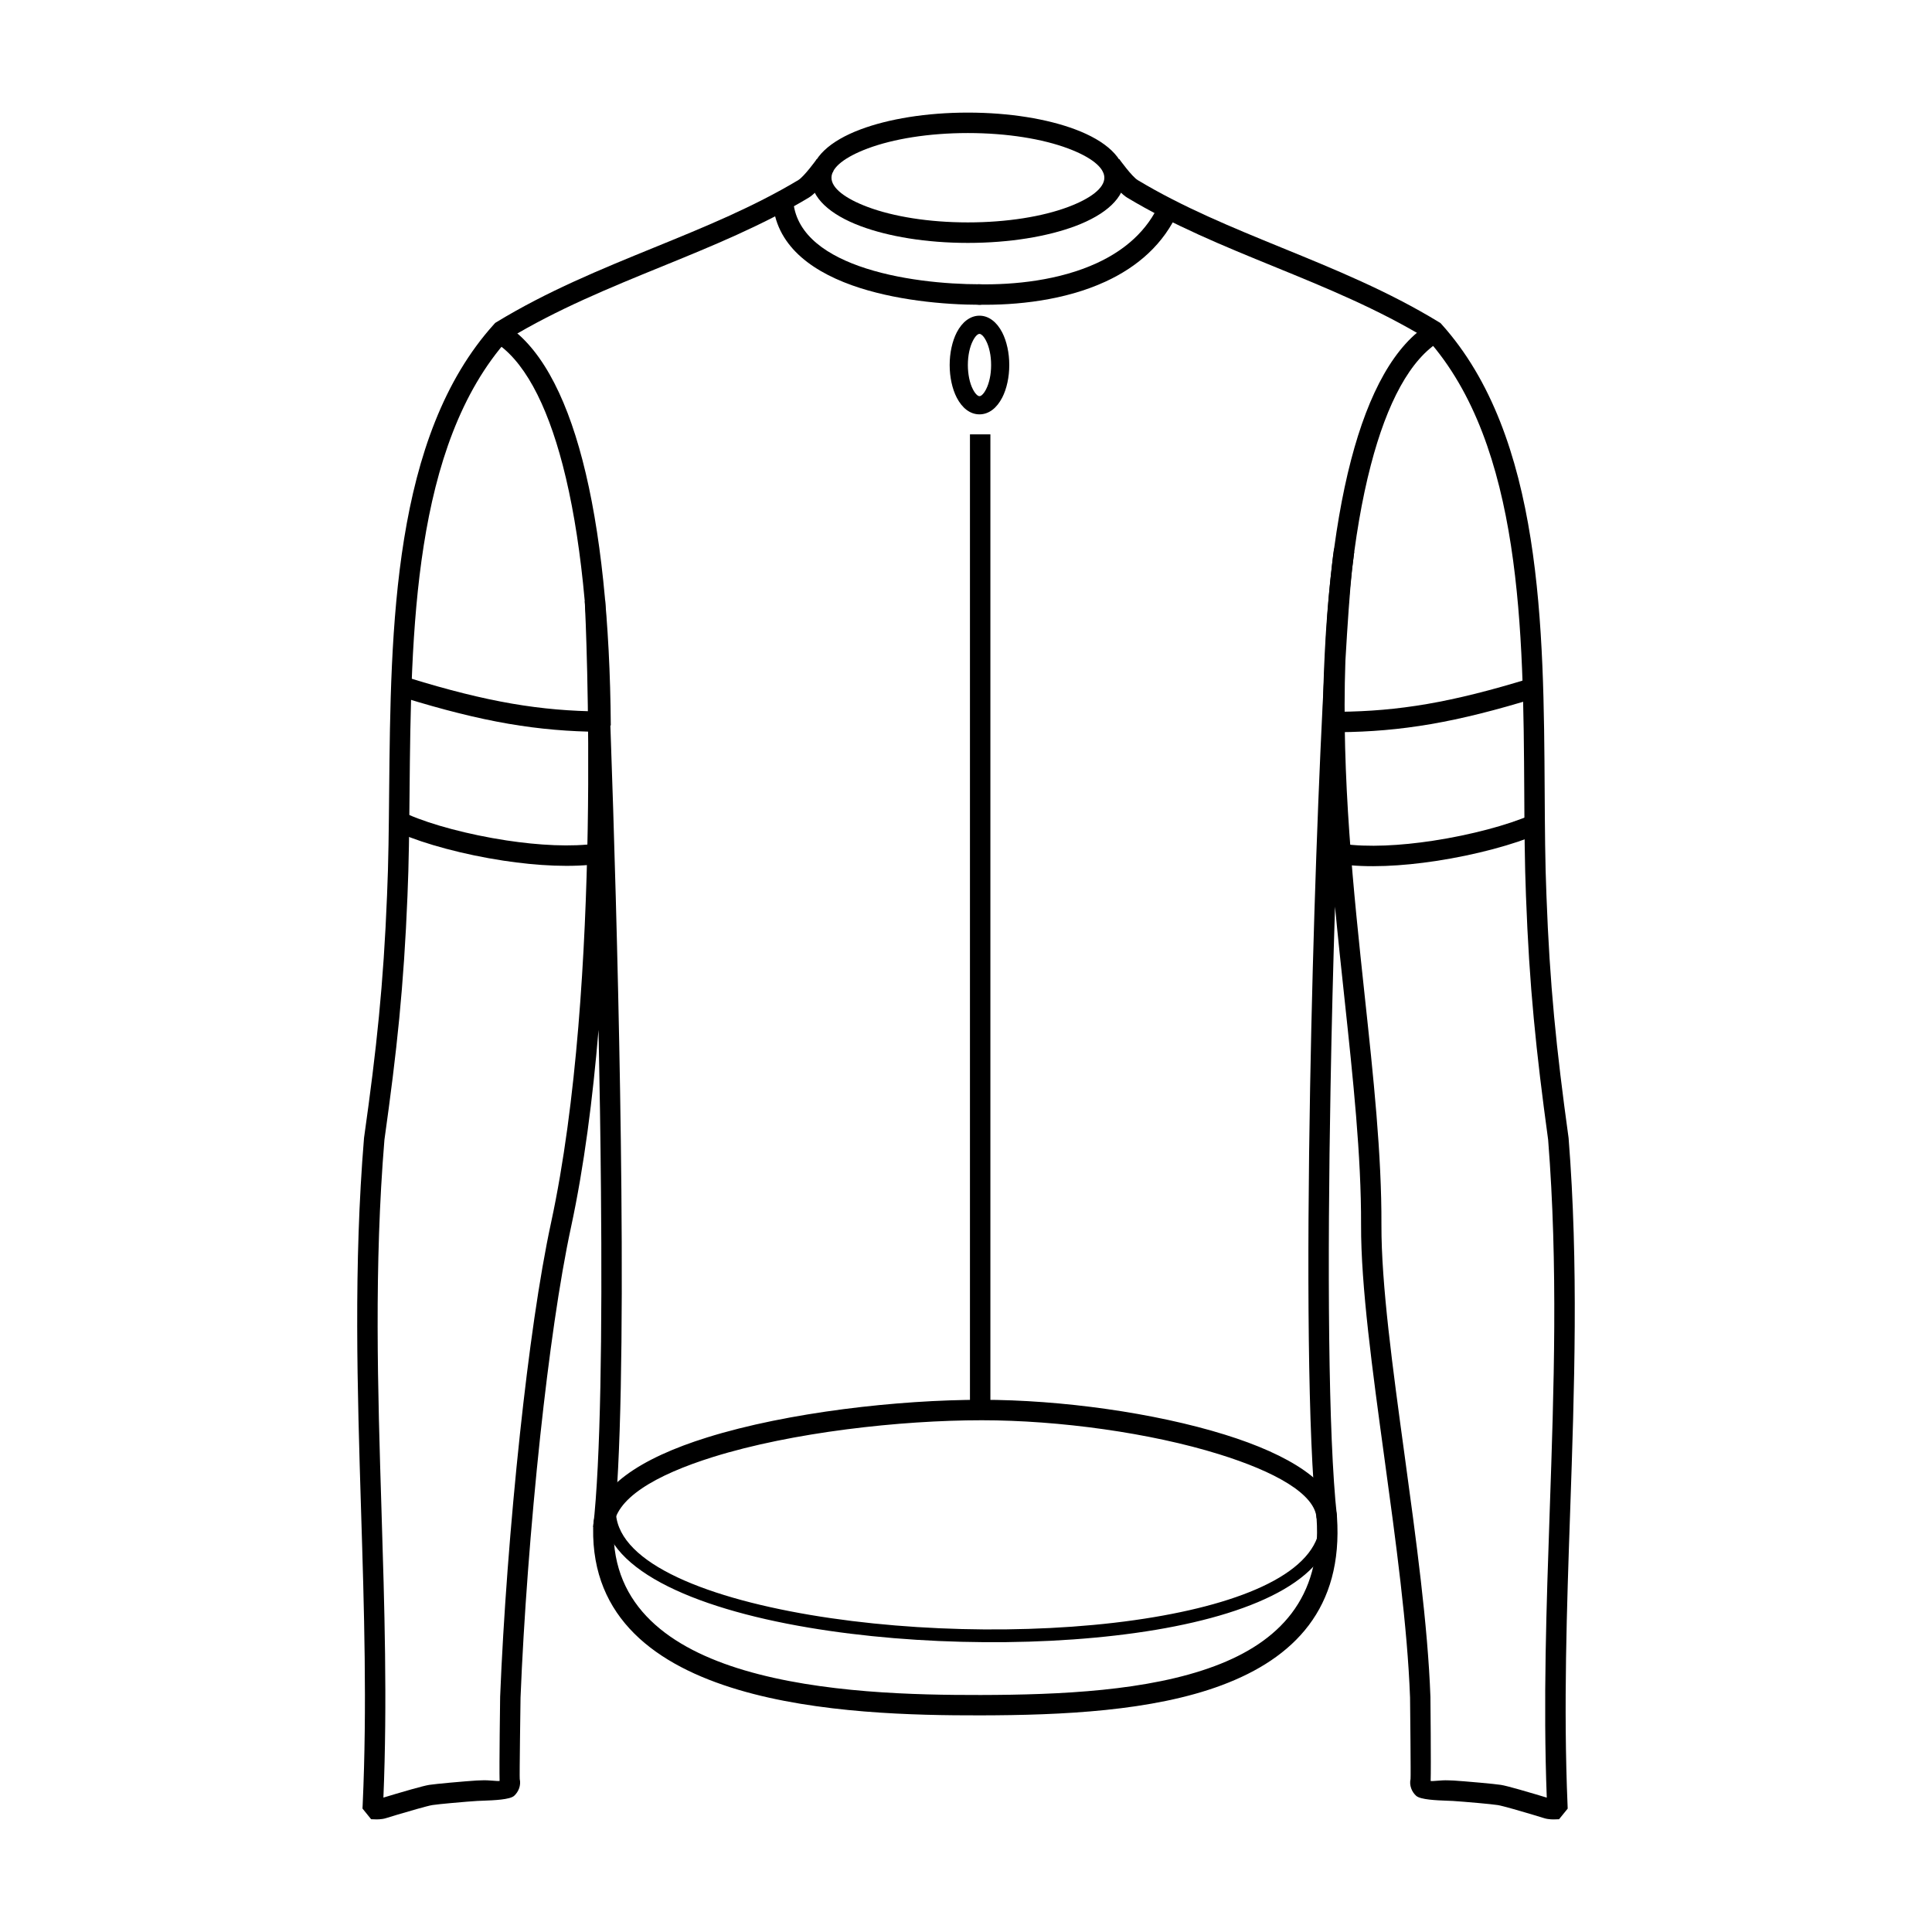 <?xml version="1.0" encoding="UTF-8"?>
<!-- Uploaded to: SVG Repo, www.svgrepo.com, Generator: SVG Repo Mixer Tools -->
<svg fill="#000000" width="800px" height="800px" version="1.1" viewBox="144 144 512 512" xmlns="http://www.w3.org/2000/svg">
 <g>
  <path d="m400.5 173.84c11.043 0 21.098 1.691 28.434 4.445 8.133 3.043 13.16 7.559 13.16 12.816 0 5.269-5.027 9.785-13.16 12.828-7.336 2.742-17.391 4.445-28.434 4.445-11.043 0-21.098-1.703-28.426-4.445-8.133-3.043-13.16-7.559-13.16-12.828 0-5.262 5.027-9.773 13.16-12.816 7.324-2.75 17.383-4.445 28.426-4.445zm26.551 9.5c-6.742-2.519-16.121-4.082-26.551-4.082-10.418 0-19.801 1.562-26.539 4.082-5.945 2.227-9.613 4.988-9.613 7.758 0 2.769 3.668 5.531 9.613 7.758 6.742 2.519 16.121 4.082 26.539 4.082 10.43 0 19.809-1.562 26.551-4.082 5.934-2.227 9.613-4.988 9.613-7.758 0-2.769-3.68-5.531-9.613-7.758z"/>
  <path d="m401.05 515.63v-256.52h5.414v256.52z"/>
  <path d="m354.16 195.89v0.051c0.02 9.27 7.668 15.043 17.41 18.539 10.41 3.727 23.113 4.856 32.152 4.856v0.012h0.281v5.41h-0.281v0.012c-9.492 0-22.883-1.211-33.977-5.18-11.738-4.211-20.969-11.496-21-23.648v-0.051z"/>
  <path d="m364.86 189.34c-0.012 0.012-4 5.512-6.519 7.031-12.383 7.426-25.625 12.828-39.016 18.289-13.723 5.602-27.609 11.266-40.629 19.145-25.281 28.285-25.754 77.789-26.156 120.03-0.09 9.703-0.18 19.035-0.555 27.578-0.484 11.949-1.188 22.227-2.176 32.484-0.996 10.258-2.289 20.426-3.93 32.145-2.769 33.543-1.773 66.027-0.777 98.254 0.785 25.391 1.562 50.633 0.504 76.086 1.582-0.484 4.746-1.43 7.394-2.176 2.086-0.586 3.949-1.078 4.777-1.199 0.828-0.133 3.023-0.352 5.402-0.574 2.902-0.262 6.004-0.516 7.074-0.574 0.281-0.012 0.898-0.031 1.594-0.059 1.785-0.07 3.848 0.273 4.555 0.172-0.121-3.727 0.141-22.156 0.141-22.219v-0.07c0.828-20.645 2.711-46.008 5.262-69.789 2.289-21.352 5.117-41.465 8.23-55.852 13.742-63.691 9.18-159.81 8.949-164.5l-0.012-0.152v-0.039l5.402-0.324c0.555 8.051 3.68 87.543 4.301 156.32 0.344 37.734-0.082 72.227-2.086 89.941l-5.391-0.594c1.996-17.551 2.41-51.812 2.066-89.297-0.121-13.934-0.352-28.324-0.645-42.473-1.512 18.156-3.828 36.223-7.285 52.266-3.074 14.238-5.883 34.148-8.152 55.27-2.539 23.73-4.414 48.949-5.231 69.434-0.02 1.352-0.301 21.141-0.211 21.562 0.18 0.855 0.109 1.691-0.16 2.457-0.273 0.777-0.746 1.473-1.328 2.004-1.129 1.02-5.371 1.18-8.211 1.289-0.535 0.02-1.008 0.031-1.512 0.059-1.09 0.059-4.102 0.301-6.863 0.555-2.125 0.191-4.16 0.402-5.078 0.543-0.613 0.09-2.238 0.523-4.109 1.047-3.547 0.996-7.668 2.246-8.113 2.398-1.258 0.414-2.75 0.344-2.762 0.344l-1.25-0.039-2.289-2.832 0.051-1.02c1.18-26.027 0.383-51.844-0.422-77.82-0.996-32.445-2.004-65.141 0.777-98.848l0.02-0.152c1.664-11.801 2.953-21.945 3.93-32.051 0.988-10.156 1.684-20.344 2.156-32.203v-0.012c0.383-8.594 0.465-17.805 0.555-27.387 0.414-43.336 0.906-94.152 27.832-123.91l0.273-0.301 0.312-0.191c13.523-8.242 27.719-14.035 41.746-19.758 13.219-5.391 26.301-10.723 38.27-17.906 1.551-0.926 4.898-5.551 4.906-5.57l4.394 3.184z"/>
  <path d="m404.17 514.96c21.039 0 45.828 3.445 64.477 9.25 16.93 5.262 29.039 12.707 29.664 21.723 1.672 24.285-11.387 37.504-30.512 44.656-18.398 6.891-42.41 7.961-63.902 8-17.684 0.031-43.137-0.523-64.184-6.769-21.824-6.469-38.934-18.953-38.52-42.875 0.191-10.629 12.695-18.551 30.168-24 21.453-6.699 50.742-9.984 72.812-9.984zm62.867 14.418c-18.137-5.644-42.309-8.996-62.867-8.996-21.645 0-50.301 3.203-71.207 9.734-15.285 4.777-26.227 11.133-26.359 18.922-0.363 20.777 15.012 31.77 34.633 37.594 20.395 6.047 45.332 6.59 62.664 6.559 20.988-0.039 44.406-1.066 62.02-7.668 16.906-6.316 28.457-17.945 26.984-39.227-0.441-6.398-11.023-12.305-25.867-16.918z"/>
  <path d="m440.62 186.16c0.012 0.02 3.344 4.644 4.887 5.57 12 7.215 25.027 12.535 38.199 17.926 14.035 5.734 28.234 11.527 41.676 19.738l0.344 0.211 0.262 0.281c26.812 29.754 27.113 80.57 27.367 123.92 0.059 9.582 0.109 18.801 0.465 27.387v0.012c0.434 11.859 1.09 22.059 2.035 32.203 0.945 10.105 2.195 20.262 3.82 32.051l0.02 0.152c2.66 33.715 1.531 66.414 0.414 98.848-0.898 25.988-1.785 51.801-0.695 77.82l0.039 1.02-2.289 2.82-1.25 0.039s-1.512 0.07-2.762-0.344c-0.465-0.152-4.594-1.41-8.09-2.398-1.875-0.523-3.508-0.957-4.109-1.047-0.926-0.141-2.953-0.352-5.078-0.543-2.769-0.25-5.773-0.492-6.863-0.555-0.504-0.031-0.977-0.039-1.512-0.059-2.832-0.109-7.062-0.273-8.203-1.301-0.594-0.535-1.066-1.23-1.328-1.996-0.273-0.777-0.352-1.621-0.16-2.469 0.09-0.441-0.109-20.211-0.133-21.562-0.684-18.801-3.789-41.535-6.793-63.461-3.184-23.297-6.246-45.676-6.188-61.809 0.059-18.309-2.106-38.582-4.414-60.156-0.848-7.891-1.715-15.961-2.488-24.184-0.492 15.559-0.906 31.859-1.188 48.004-0.848 46.863-0.656 92.238 1.691 113.53l-5.391 0.594c-2.359-21.484-2.559-67.117-1.715-114.21 0.746-41.625 2.316-84.43 3.918-112.7 0.273-8.312 0.855-16.715 1.812-25.172 0.203-1.953 0.402-3.547 0.586-4.766l0.02-0.121 0.012-0.102 5.352 0.887-0.031 0.172c0.012 0 0.012 0 0 0l-0.09 0.715c-0.18 1.402-0.352 2.801-0.504 4.203-0.555 5.461-1.137 13.664-1.723 23.832-1.066 30.945 2.144 60.93 5.117 88.762 2.328 21.676 4.504 42.047 4.434 60.719-0.051 15.73 2.984 37.957 6.144 61.082 3.012 22.047 6.144 44.898 6.84 63.992v0.07c0 0.059 0.191 18.512 0.059 22.219 0.715 0.102 2.762-0.25 4.543-0.18 0.695 0.031 1.309 0.051 1.594 0.059 1.066 0.059 4.172 0.312 7.074 0.574 2.379 0.223 4.566 0.441 5.402 0.574 0.816 0.121 2.68 0.613 4.766 1.199 2.672 0.754 5.824 1.703 7.394 2.176-0.969-25.473-0.09-50.703 0.785-76.094 1.109-32.223 2.227-64.719-0.422-98.254-1.602-11.73-2.852-21.887-3.809-32.145-0.969-10.27-1.621-20.547-2.066-32.484-0.344-8.555-0.402-17.875-0.453-27.578-0.25-42.25-0.555-91.742-25.754-120.03-13.027-7.91-26.852-13.562-40.527-19.145-13.402-5.473-26.652-10.891-38.945-18.277-2.519-1.523-6.488-7.023-6.5-7.031l4.394-3.184z"/>
  <path d="m456.39 199.7c-3.93 9.078-11.074 15.074-19.406 18.922-10.801 4.988-23.617 6.328-33.855 6.125l0.109-5.41c9.582 0.191 21.531-1.039 31.477-5.633 7.227-3.336 13.391-8.465 16.707-16.152l4.969 2.144z"/>
  <path d="m300.46 336.28c-0.191-26.914-2.59-50.805-7.336-69.031-4.301-16.473-10.438-28.152-18.531-32.949l2.75-4.664c9.41 5.582 16.355 18.398 21.008 36.254 4.867 18.66 7.316 43.004 7.516 70.371l-5.41 0.02z"/>
  <path d="m494.54 336.26c0.191-27.367 2.648-51.711 7.508-70.371 4.656-17.855 11.609-30.672 21.008-36.254l2.762 4.664c-8.09 4.797-14.238 16.473-18.531 32.949-4.758 18.227-7.144 42.117-7.344 69.031z"/>
  <path d="m498.84 332.63c7.891-0.07 15.348-0.684 23.426-2.074 8.102-1.402 16.816-3.586 27.207-6.793l1.582 5.18c-10.641 3.285-19.566 5.523-27.879 6.953-8.324 1.43-16.051 2.066-24.293 2.144l-0.039-5.41z"/>
  <path d="m499.67 367.61c6.832 0.988 15.527 0.492 24.031-0.797 10.148-1.543 19.922-4.191 25.938-6.812l2.156 4.969c-6.418 2.793-16.715 5.602-27.285 7.203-8.957 1.359-18.207 1.875-25.594 0.797z"/>
  <path d="m303.05 337.95c-8.242-0.082-15.973-0.715-24.293-2.144-8.312-1.43-17.242-3.668-27.879-6.953l1.594-5.168c10.379 3.203 19.094 5.379 27.195 6.781 8.09 1.391 15.539 2.004 23.426 2.074l-0.039 5.41z"/>
  <path d="m303.02 372.88c-7.394 1.078-16.637 0.562-25.605-0.797-10.57-1.602-20.859-4.414-27.285-7.203l2.168-4.969c6.004 2.621 15.781 5.269 25.926 6.812 8.516 1.289 17.211 1.785 24.031 0.797z"/>
  <path d="m403.57 228.17c2.289 0 4.254 1.582 5.57 4.152 1.129 2.188 1.824 5.168 1.824 8.414s-0.695 6.219-1.824 8.402c-1.32 2.57-3.285 4.16-5.57 4.16-2.289 0-4.242-1.594-5.57-4.16-1.129-2.188-1.824-5.16-1.824-8.402 0-3.246 0.695-6.227 1.824-8.414 1.328-2.57 3.285-4.152 5.57-4.152zm2.195 5.894c-0.664-1.289-1.449-2.098-2.195-2.098-0.746 0-1.531 0.805-2.195 2.098-0.855 1.672-1.391 4.019-1.391 6.672 0 2.641 0.535 4.996 1.391 6.672 0.664 1.289 1.449 2.086 2.195 2.086 0.746 0 1.531-0.797 2.195-2.086 0.855-1.672 1.391-4.031 1.391-6.672 0-2.648-0.535-4.996-1.391-6.672z"/>
  <path d="m403.57 227.66c1.238 0 2.379 0.422 3.394 1.18 1.027 0.766 1.914 1.875 2.629 3.254 0.594 1.16 1.066 2.519 1.391 4.019 0.312 1.43 0.484 2.992 0.484 4.625 0 1.621-0.172 3.184-0.484 4.625-0.324 1.5-0.797 2.863-1.391 4.012-0.715 1.379-1.602 2.5-2.629 3.266-1.02 0.754-2.156 1.168-3.394 1.168s-2.379-0.414-3.394-1.168c-1.027-0.766-1.914-1.883-2.629-3.266-0.594-1.148-1.066-2.508-1.391-4.012-0.312-1.441-0.484-3.004-0.484-4.625 0-1.633 0.172-3.195 0.484-4.625 0.324-1.5 0.797-2.863 1.391-4.019 0.715-1.379 1.602-2.488 2.629-3.254 1.02-0.754 2.156-1.18 3.394-1.18zm2.793 1.996c-0.848-0.625-1.785-0.977-2.793-0.977-1.008 0-1.945 0.352-2.793 0.977-0.898 0.676-1.691 1.664-2.328 2.902-0.555 1.078-0.996 2.359-1.309 3.769-0.293 1.359-0.453 2.852-0.453 4.414 0 1.551 0.16 3.043 0.453 4.414 0.312 1.41 0.754 2.691 1.309 3.758 0.637 1.238 1.43 2.238 2.328 2.91 0.848 0.625 1.785 0.969 2.793 0.969 1.008 0 1.945-0.344 2.793-0.969 0.898-0.676 1.691-1.672 2.328-2.91 0.555-1.066 0.996-2.348 1.309-3.758 0.293-1.371 0.453-2.863 0.453-4.414 0-1.562-0.16-3.055-0.453-4.414-0.312-1.41-0.754-2.691-1.309-3.769-0.637-1.238-1.43-2.227-2.328-2.902zm-1.047 4.644c-0.312-0.613-0.645-1.098-0.988-1.422-0.273-0.25-0.523-0.395-0.754-0.395s-0.484 0.141-0.754 0.395c-0.344 0.324-0.676 0.805-0.988 1.422-0.422 0.805-0.754 1.793-0.988 2.902-0.223 1.078-0.352 2.266-0.352 3.535 0 1.258 0.133 2.457 0.352 3.527 0.23 1.109 0.562 2.098 0.988 2.91 0.312 0.605 0.645 1.09 0.988 1.41 0.273 0.262 0.523 0.402 0.754 0.402s0.484-0.141 0.754-0.402c0.344-0.324 0.676-0.805 0.988-1.41 0.422-0.816 0.754-1.805 0.988-2.91 0.23-1.066 0.352-2.266 0.352-3.527 0-1.27-0.121-2.457-0.352-3.535-0.23-1.109-0.562-2.098-0.988-2.902zm-0.281-2.156c0.422 0.402 0.828 0.977 1.188 1.691 0.453 0.887 0.828 1.965 1.078 3.164 0.242 1.148 0.371 2.41 0.371 3.738s-0.133 2.59-0.371 3.738c-0.25 1.199-0.625 2.266-1.078 3.164-0.363 0.707-0.766 1.281-1.188 1.684-0.465 0.441-0.957 0.684-1.461 0.684s-0.996-0.242-1.461-0.684c-0.414-0.402-0.828-0.977-1.188-1.684-0.453-0.898-0.828-1.965-1.078-3.164-0.242-1.148-0.371-2.41-0.371-3.738s0.133-2.59 0.371-3.738c0.25-1.199 0.625-2.277 1.078-3.164 0.363-0.715 0.777-1.289 1.188-1.691 0.465-0.434 0.957-0.676 1.461-0.676s0.996 0.242 1.461 0.676z"/>
  <path d="m307.21 543.89c-0.465 13.543 22.078 23.113 51.57 28.094 14.328 2.418 30.25 3.719 45.996 3.828 15.758 0.109 31.355-0.945 45.039-3.254 25.684-4.312 44.445-12.855 44.043-25.906l3.375-0.09c0.465 15.133-19.496 24.738-46.855 29.344-13.855 2.328-29.652 3.406-45.613 3.285-15.961-0.109-32.062-1.422-46.543-3.871-31.145-5.25-54.934-15.91-54.402-31.539l3.387 0.109z"/>
 </g>
</svg>